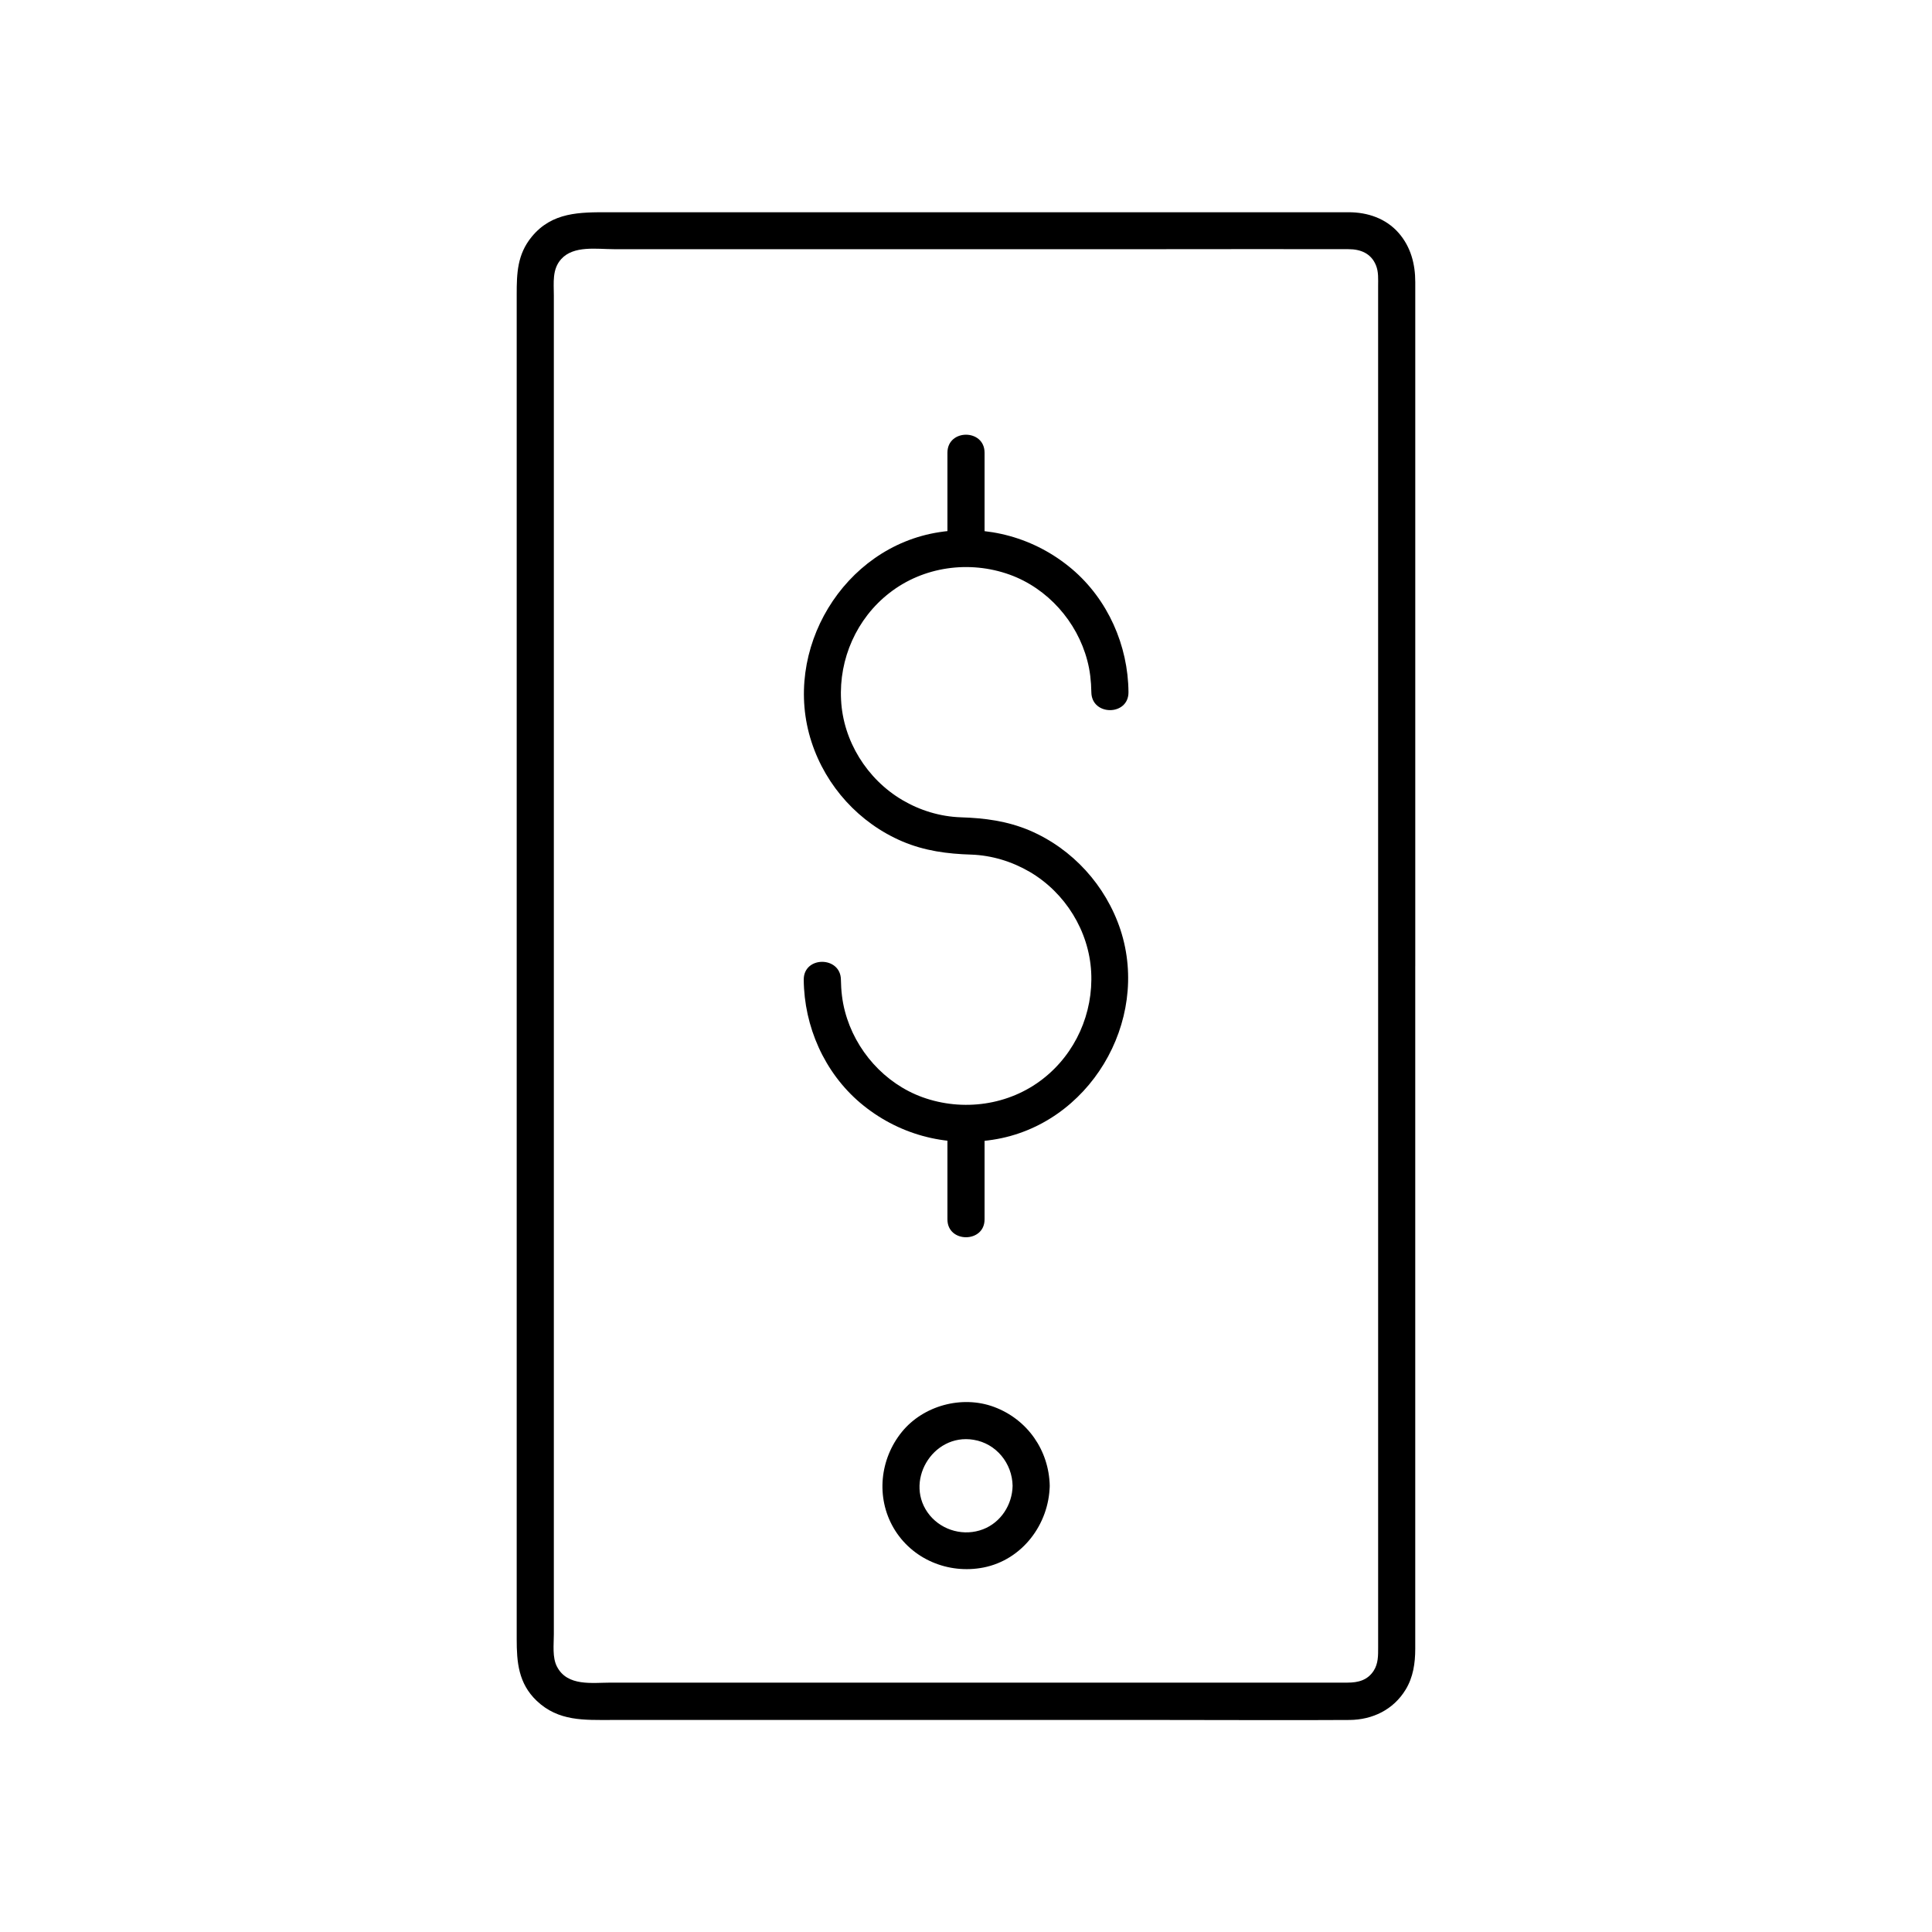<?xml version="1.0" encoding="UTF-8"?>
<!-- Uploaded to: ICON Repo, www.svgrepo.com, Generator: ICON Repo Mixer Tools -->
<svg fill="#000000" width="800px" height="800px" version="1.1" viewBox="144 144 512 512" xmlns="http://www.w3.org/2000/svg">
 <g>
  <path d="m509.22 400v42.312 82.41 55.793c0 2.215 0.051 4.328-1.18 6.25-1.625 2.508-4.082 3.148-6.938 3.148h-17.27-73.012-79.508-25.387c-4.969 0-11.562 1.082-14.316-4.231-1.277-2.41-0.836-5.856-0.836-8.562v-16.828-59.629-80.344-84.328-71.586-42.117c0-3.394-0.492-6.938 1.969-9.645 3.297-3.641 9.445-2.609 13.922-2.609h63.516 82.852c16.137 0 32.273-0.051 48.363 0 3.199 0 5.953 1.133 7.231 4.231 0.738 1.77 0.59 3.691 0.59 5.609v21.008 77.883 70.012c0.004 3.742 0.004 7.481 0.004 11.223 0 6.348 9.84 6.348 9.84 0v-43.59-83.445-54.219c0-4.773-1.18-9.297-4.379-12.988-3.394-3.887-8.266-5.512-13.285-5.512h-16.828-73.504-80.688-25.141c-7.527 0-14.906-0.098-20.32 6.496-3.836 4.676-3.984 9.691-3.984 15.254v16.188 59.828 81.133 85.512 72.273 41.477c0 6.051 0.441 11.711 5.312 16.336 5.758 5.461 12.594 5.066 19.777 5.066h63.664 83.738c16.09 0 32.176 0.098 48.215 0 6.102-0.051 11.609-2.707 14.859-8.02 2.016-3.297 2.559-7.035 2.559-10.875v-19.777-78.18-71.488-11.465c0.004-6.352-9.836-6.352-9.836-0.004z"/>
  <path d="m412.35 537.76c-0.098 5.019-3.102 9.691-7.824 11.512-4.969 1.918-10.727 0.395-14.121-3.691-7.086-8.609 0.641-21.844 11.609-20.023 6.008 0.988 10.238 6.25 10.336 12.203 0.098 6.348 9.938 6.348 9.84 0-0.195-9.398-5.902-17.613-14.762-20.91-8.461-3.148-18.695-0.395-24.402 6.594-5.856 7.184-6.938 17.367-2.215 25.484 4.82 8.266 14.465 12.301 23.812 10.48 10.281-2.016 17.367-11.465 17.562-21.695 0.152-6.297-9.688-6.297-9.836 0.047z"/>
  <path d="m357 403.64c0.098 12.398 5.461 24.551 14.957 32.621 9.84 8.316 22.434 11.758 35.129 9.789 25.484-3.887 41.82-31.293 33.852-55.645-3.887-11.758-12.695-21.453-24.059-26.32-5.953-2.508-11.906-3.297-18.301-3.492-5.461-0.195-10.773-1.82-15.449-4.574-9.348-5.512-15.695-15.645-16.234-26.52-0.59-10.922 4.133-21.598 12.793-28.34 9.004-7.035 21.207-8.707 31.883-4.871 10.086 3.641 17.859 12.449 20.566 22.73 0.738 2.754 1.031 5.512 1.082 8.414 0.051 6.348 9.891 6.348 9.84 0-0.098-12.398-5.461-24.551-14.957-32.621-9.84-8.316-22.434-11.758-35.129-9.789-25.484 3.887-41.871 31.293-33.898 55.645 3.836 11.758 12.645 21.453 24.059 26.32 5.902 2.508 11.906 3.297 18.254 3.492 5.461 0.195 10.773 1.82 15.5 4.574 9.398 5.512 15.695 15.645 16.285 26.52 0.59 10.922-4.133 21.598-12.793 28.34-9.004 7.035-21.207 8.707-31.883 4.871-10.086-3.641-17.859-12.449-20.566-22.73-0.738-2.754-1.031-5.512-1.082-8.414-0.055-6.301-9.895-6.348-9.848 0z"/>
  <path d="m404.92 467.16v-25.387c0-6.348-9.84-6.348-9.84 0v25.387c0 6.297 9.84 6.297 9.84 0z"/>
  <path d="m404.92 289.35v-25.387c0-6.348-9.84-6.348-9.84 0v25.387c0 6.348 9.84 6.348 9.84 0z"/>
 </g>
</svg>